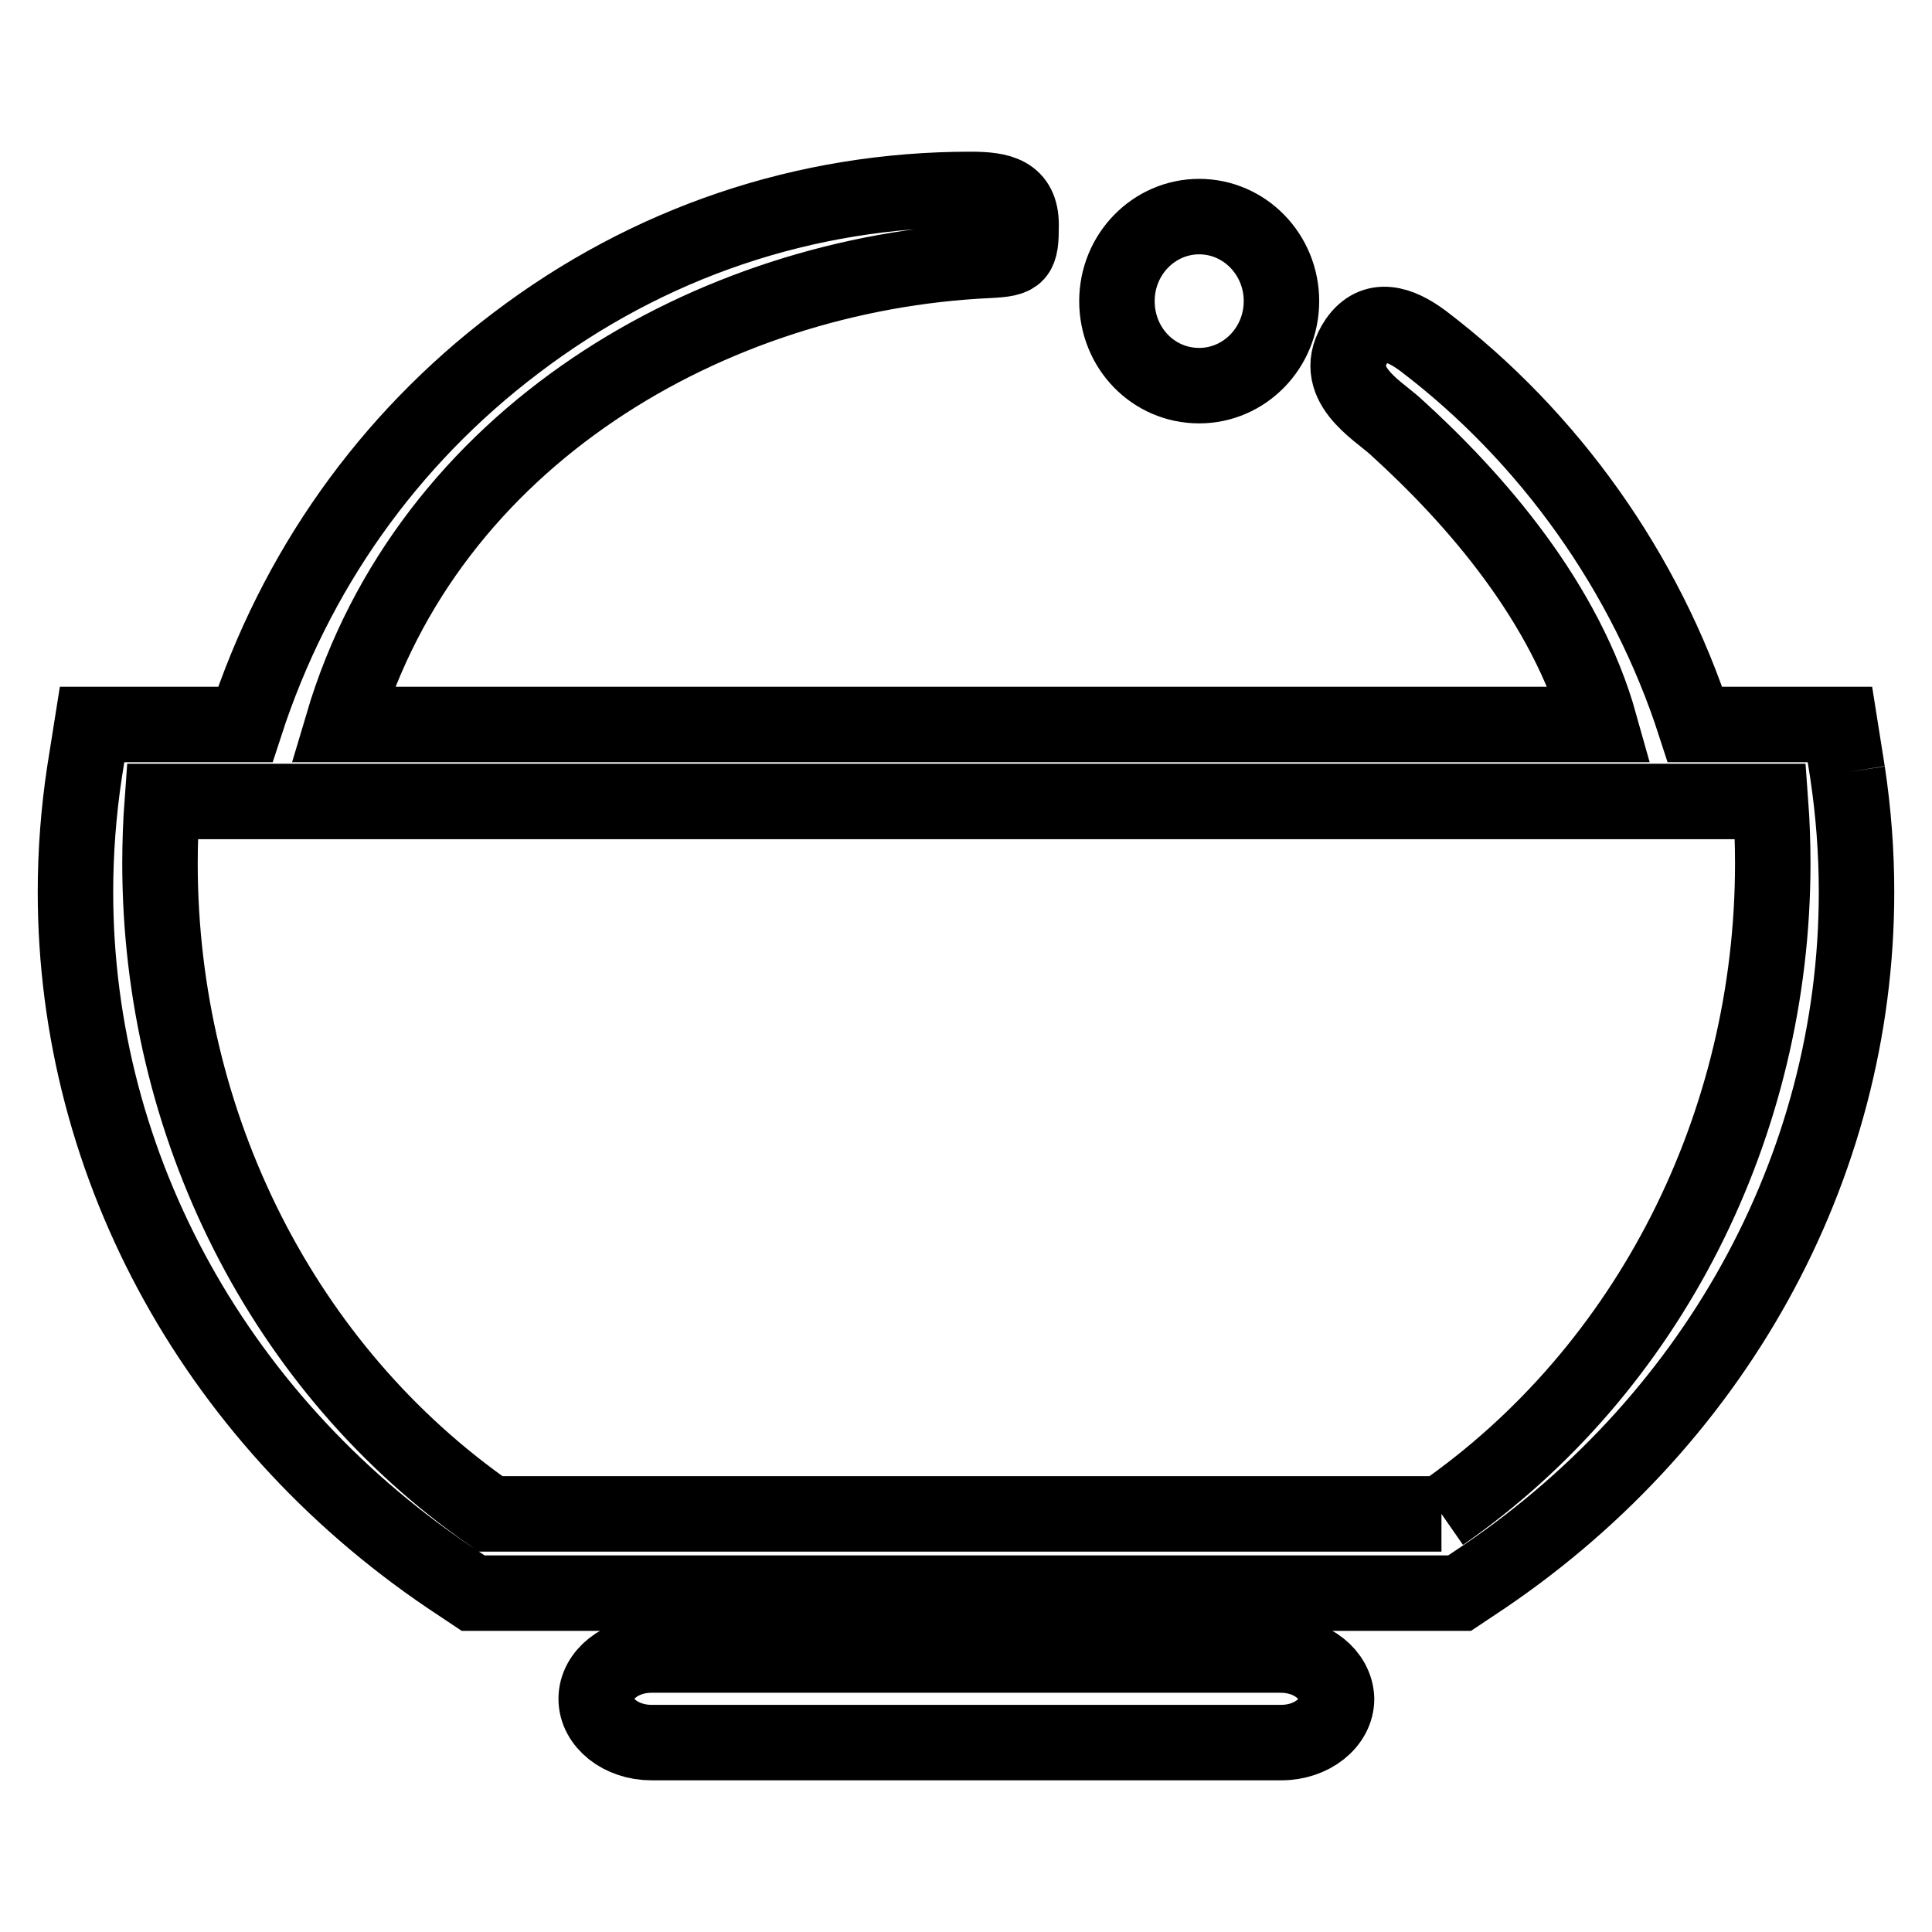 <?xml version="1.0" encoding="utf-8"?>
<!-- Svg Vector Icons : http://www.onlinewebfonts.com/icon -->
<!DOCTYPE svg PUBLIC "-//W3C//DTD SVG 1.1//EN" "http://www.w3.org/Graphics/SVG/1.1/DTD/svg11.dtd">
<svg version="1.1" xmlns="http://www.w3.org/2000/svg" xmlns:xlink="http://www.w3.org/1999/xlink" x="0px" y="0px" viewBox="0 0 256 256" enable-background="new 0 0 256 256" xml:space="preserve">
<g> <path stroke-width="10" fill-opacity="0" stroke="#000000"  d="M169.7,219.3H86.3c-4,0-7.3,2.6-7.3,5.8c0,3.2,3.3,5.8,7.3,5.8h83.5c4,0,7.3-2.6,7.3-5.8 C177,221.9,173.8,219.3,169.7,219.3 M244.8,102.3l-1-6.3h-19.2c-6.5-20.1-19.3-38.1-36-50.8c-3.2-2.4-6.5-3.4-8.8-0.1 c-3.8,5.6,2.7,9.2,5.1,11.4c10.7,9.7,22.6,23.4,27.1,39.5H45.4C56.7,57.9,94.2,36.2,131,34.5c4-0.2,4.3-0.6,4.3-4.7 s-2.7-4.7-6.7-4.7c-21.9,0-42.7,7-60.3,20.4C51.4,58.3,39.1,75.7,32.5,96H12.2l-1,6.3c-0.8,5.3-1.2,10.6-1.2,15.9 c0,36.6,19,70.8,50.9,91.7l1.8,1.2h130.7l1.8-1.2C227,189,246,154.8,246,118.2C246,112.9,245.6,107.6,244.8,102.3 M191,200.6H65 c-27.5-19.1-43.8-51.6-43.8-86.2c0-2.7,0.1-5.5,0.3-8.2h213.1c0.2,2.7,0.3,5.5,0.3,8.2C234.9,149,218.5,181.5,191,200.6  M158.9,51.1c6,0,10.9-5,10.9-11.2c0-6.2-4.9-11.2-10.9-11.2c-6,0-10.9,5-10.9,11.2C148,46.1,152.8,51.1,158.9,51.1"/></g>
</svg>